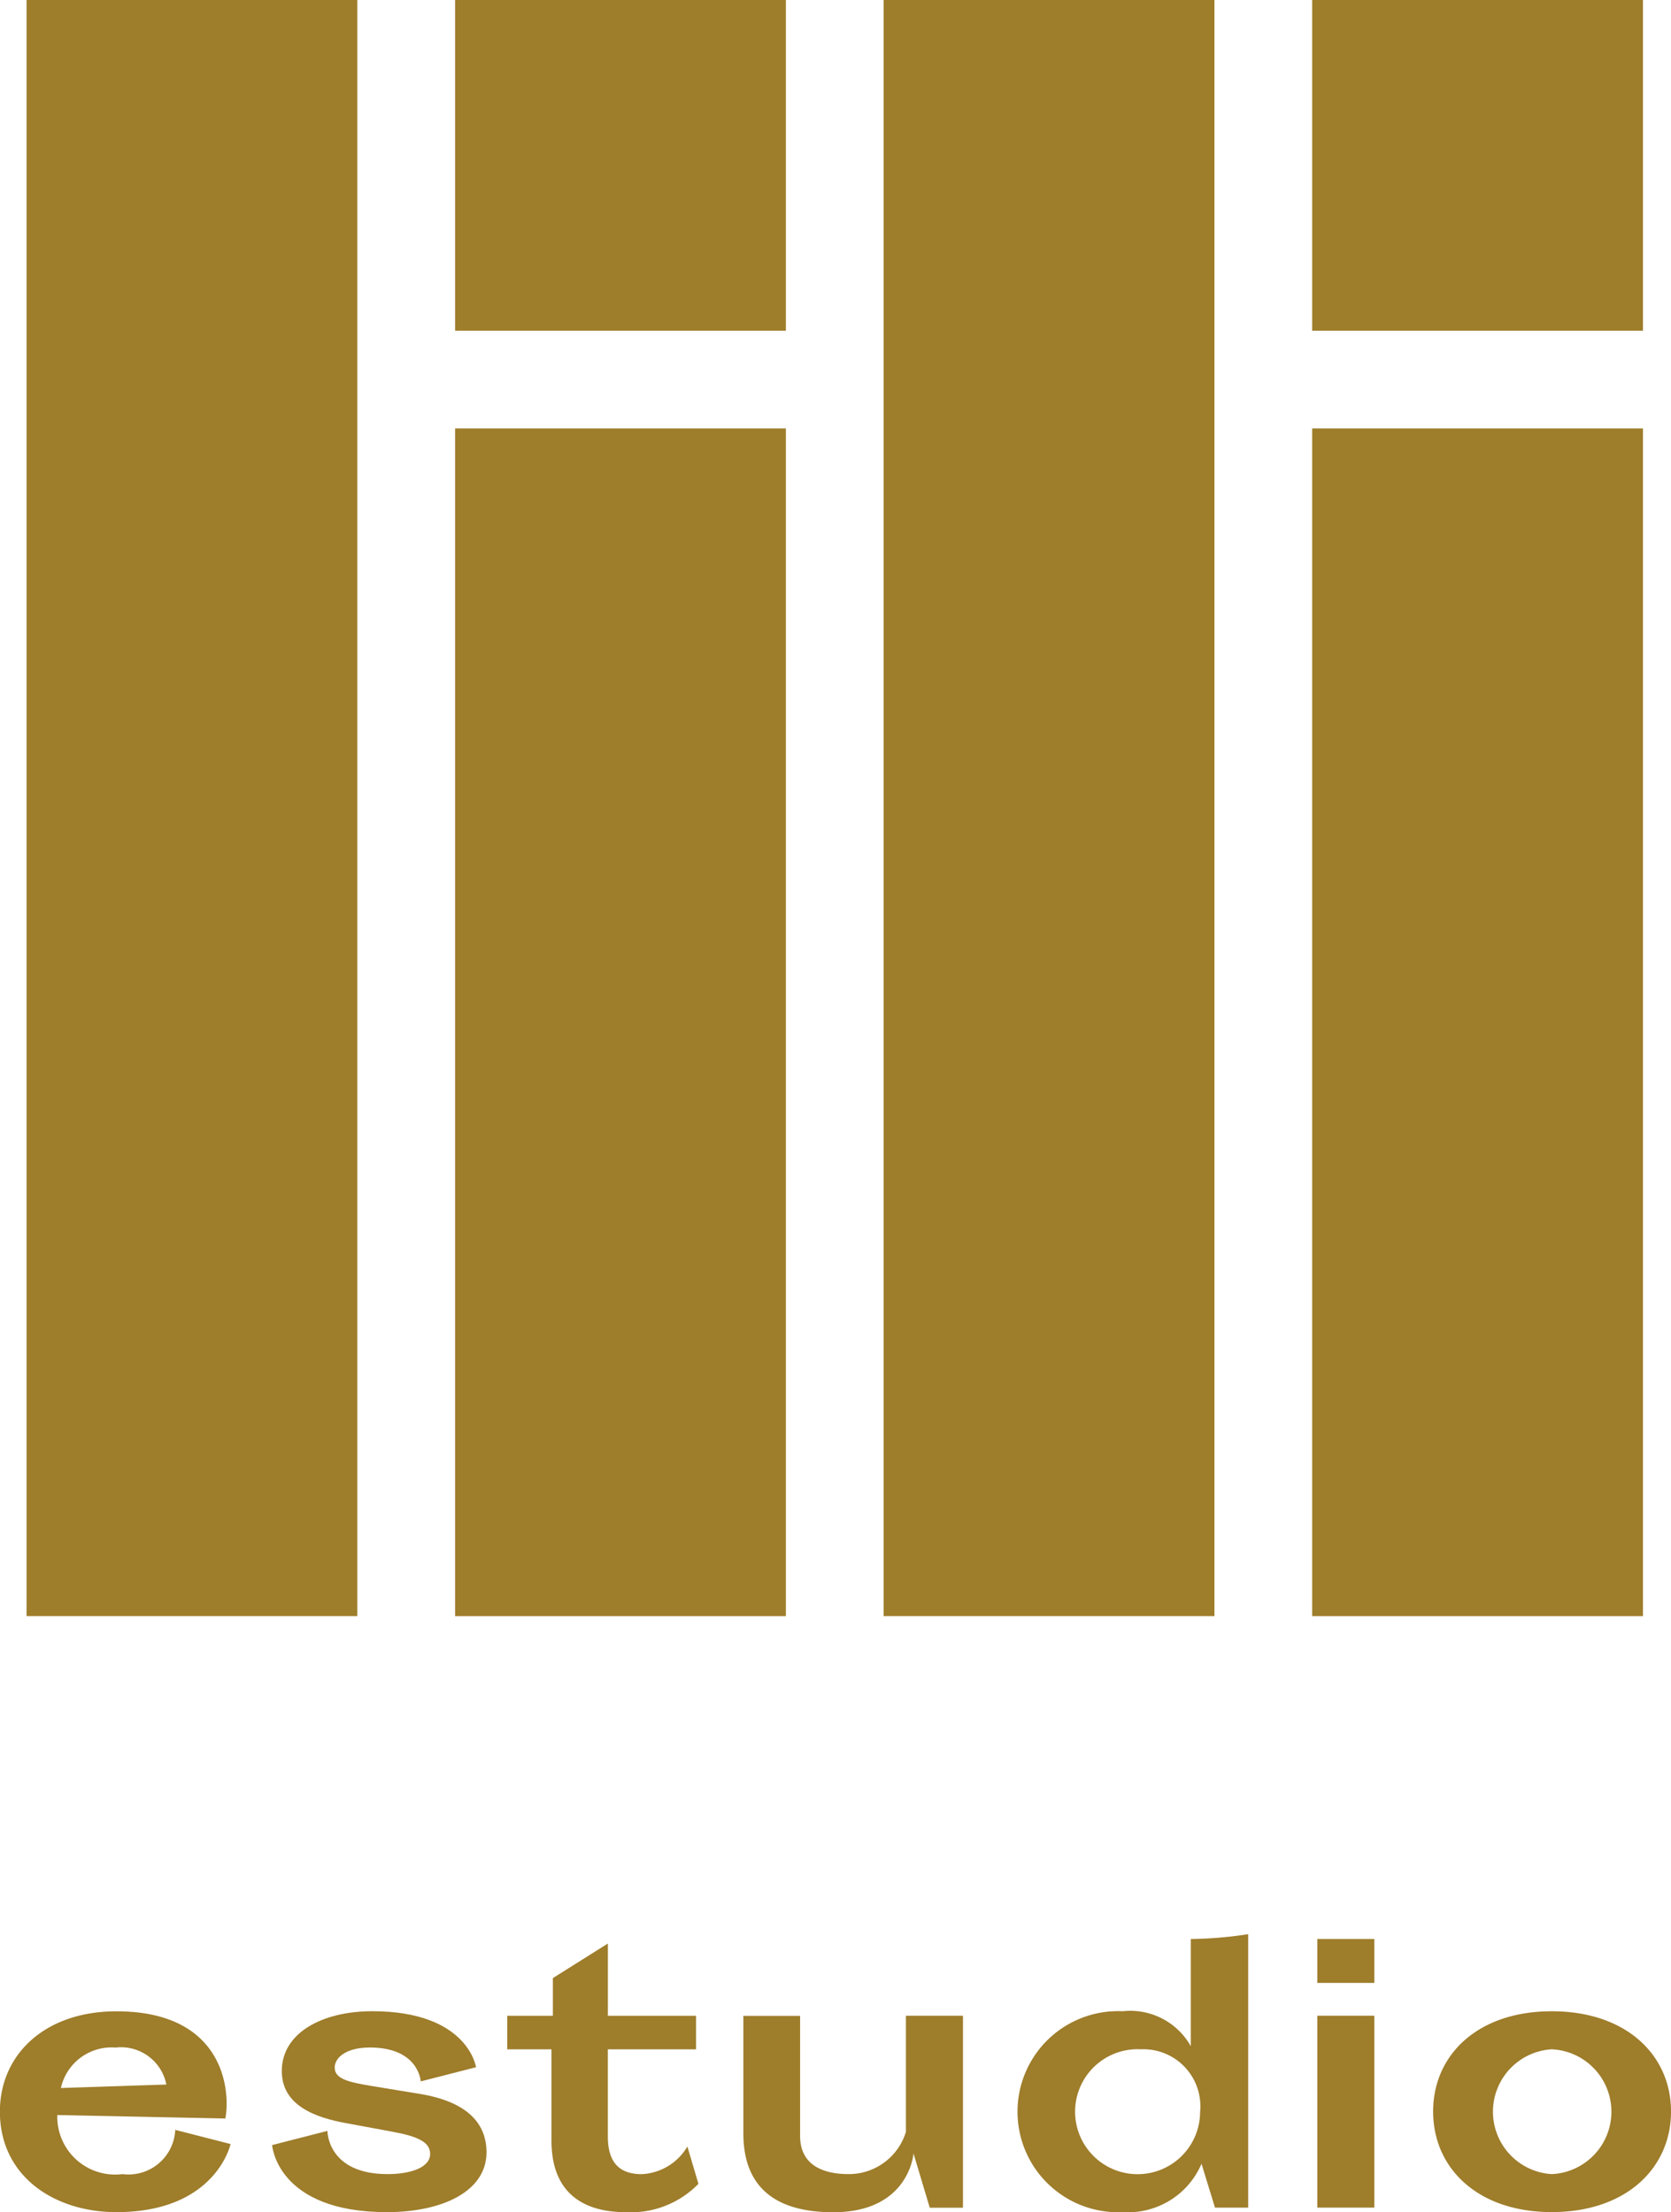 <svg xmlns="http://www.w3.org/2000/svg" width="66.461" height="88" viewBox="0 0 66.461 88">
  <g id="Grupo_3" data-name="Grupo 3" transform="translate(-755.82 -270)">
    <g id="Grupo_1" data-name="Grupo 1" transform="translate(756.876 270)">
      <rect id="Rectángulo_1" data-name="Rectángulo 1" width="13.156" height="13.156" transform="translate(17.045)" fill="#9e7d2b"/>
      <rect id="Rectángulo_2" data-name="Rectángulo 2" width="13.156" height="64.29" fill="#9e7d2b"/>
      <rect id="Rectángulo_3" data-name="Rectángulo 3" width="13.156" height="47.246" transform="translate(17.045 17.045)" fill="#9e7d2b"/>
      <rect id="Rectángulo_4" data-name="Rectángulo 4" width="13.156" height="13.156" transform="translate(51.134)" fill="#9e7d2b"/>
      <rect id="Rectángulo_5" data-name="Rectángulo 5" width="13.156" height="64.29" transform="translate(34.09)" fill="#9e7d2b"/>
      <rect id="Rectángulo_6" data-name="Rectángulo 6" width="13.156" height="47.246" transform="translate(51.134 17.045)" fill="#9e7d2b"/>
    </g>
    <g id="Grupo_2" data-name="Grupo 2" transform="translate(755.821 346.942)">
      <path id="Trazado_1" data-name="Trazado 1" d="M760.69,767.444a1.862,1.862,0,0,0,2.1-1.76l2.2.564s-.578,2.709-4.539,2.709c-2.462,0-4.635-1.417-4.635-4,0-2.269,1.788-3.989,4.635-3.989,4.3,0,4.539,3.177,4.332,4.264l-6.684-.138A2.3,2.3,0,0,0,760.69,767.444Zm-.275-5.034a2.064,2.064,0,0,0-2.173,1.609l4.195-.138A1.842,1.842,0,0,0,760.415,762.41Z" transform="translate(-755.821 -757.899)" fill="#9e7d2b"/>
      <path id="Trazado_2" data-name="Trazado 2" d="M826.823,767.444c.908,0,1.691-.261,1.691-.8,0-.468-.467-.7-1.54-.894l-1.788-.33c-1.21-.22-2.572-.688-2.572-2.077,0-1.513,1.6-2.379,3.6-2.379,3.81,0,4.126,2.228,4.126,2.228l-2.2.564s-.069-1.348-2.022-1.348c-.963,0-1.4.412-1.4.8,0,.454.564.578,1.458.729l1.926.316c1.925.317,2.654,1.2,2.654,2.325,0,1.554-1.76,2.379-3.961,2.379-4.387,0-4.566-2.668-4.566-2.668l2.2-.564S824.416,767.444,826.823,767.444Z" transform="translate(-811.407 -757.899)" fill="#9e7d2b"/>
      <path id="Trazado_3" data-name="Trazado 3" d="M879.608,747.3h1.816v-1.5l2.187-1.375V747.3h3.507v1.334H883.61V752.1c0,.935.371,1.5,1.348,1.5a2.226,2.226,0,0,0,1.815-1.1l.44,1.485a3.747,3.747,0,0,1-2.874,1.128c-1.843,0-2.971-.88-2.971-2.847v-3.631h-1.76Z" transform="translate(-859.435 -744.053)" fill="#9e7d2b"/>
      <path id="Trazado_4" data-name="Trazado 4" d="M939.5,766.849c0,1.018.715,1.513,1.939,1.513a2.375,2.375,0,0,0,2.269-1.678v-4.621h2.269V769.7h-1.32l-.647-2.159s-.165,2.338-3.191,2.338c-2.531,0-3.576-1.2-3.576-3.136v-4.676H939.5Z" transform="translate(-907.678 -758.817)" fill="#9e7d2b"/>
      <path id="Trazado_5" data-name="Trazado 5" d="M1011.894,742.338a15.74,15.74,0,0,0,2.283-.192v10.879h-1.32l-.536-1.747a3.175,3.175,0,0,1-3.122,1.925,4,4,0,1,1-.014-7.991,2.76,2.76,0,0,1,2.709,1.389Zm.371,6.877a2.267,2.267,0,0,0-2.352-2.489,2.486,2.486,0,1,0,2.352,2.489Z" transform="translate(-964.534 -742.146)" fill="#9e7d2b"/>
      <path id="Trazado_6" data-name="Trazado 6" d="M1077.316,743.327h2.269v1.747h-2.269Zm0,3.053h2.269v7.633h-2.269Z" transform="translate(-1024.924 -743.135)" fill="#9e7d2b"/>
      <path id="Trazado_7" data-name="Trazado 7" d="M1110.3,760.966c2.984,0,4.745,1.761,4.745,3.989s-1.76,4-4.745,4c-2.957,0-4.717-1.76-4.717-4S1107.342,760.966,1110.3,760.966Zm0,6.478a2.485,2.485,0,0,0,0-4.965,2.487,2.487,0,0,0,0,4.965Z" transform="translate(-1048.584 -757.899)" fill="#9e7d2b"/>
    </g>
  </g>
</svg>
